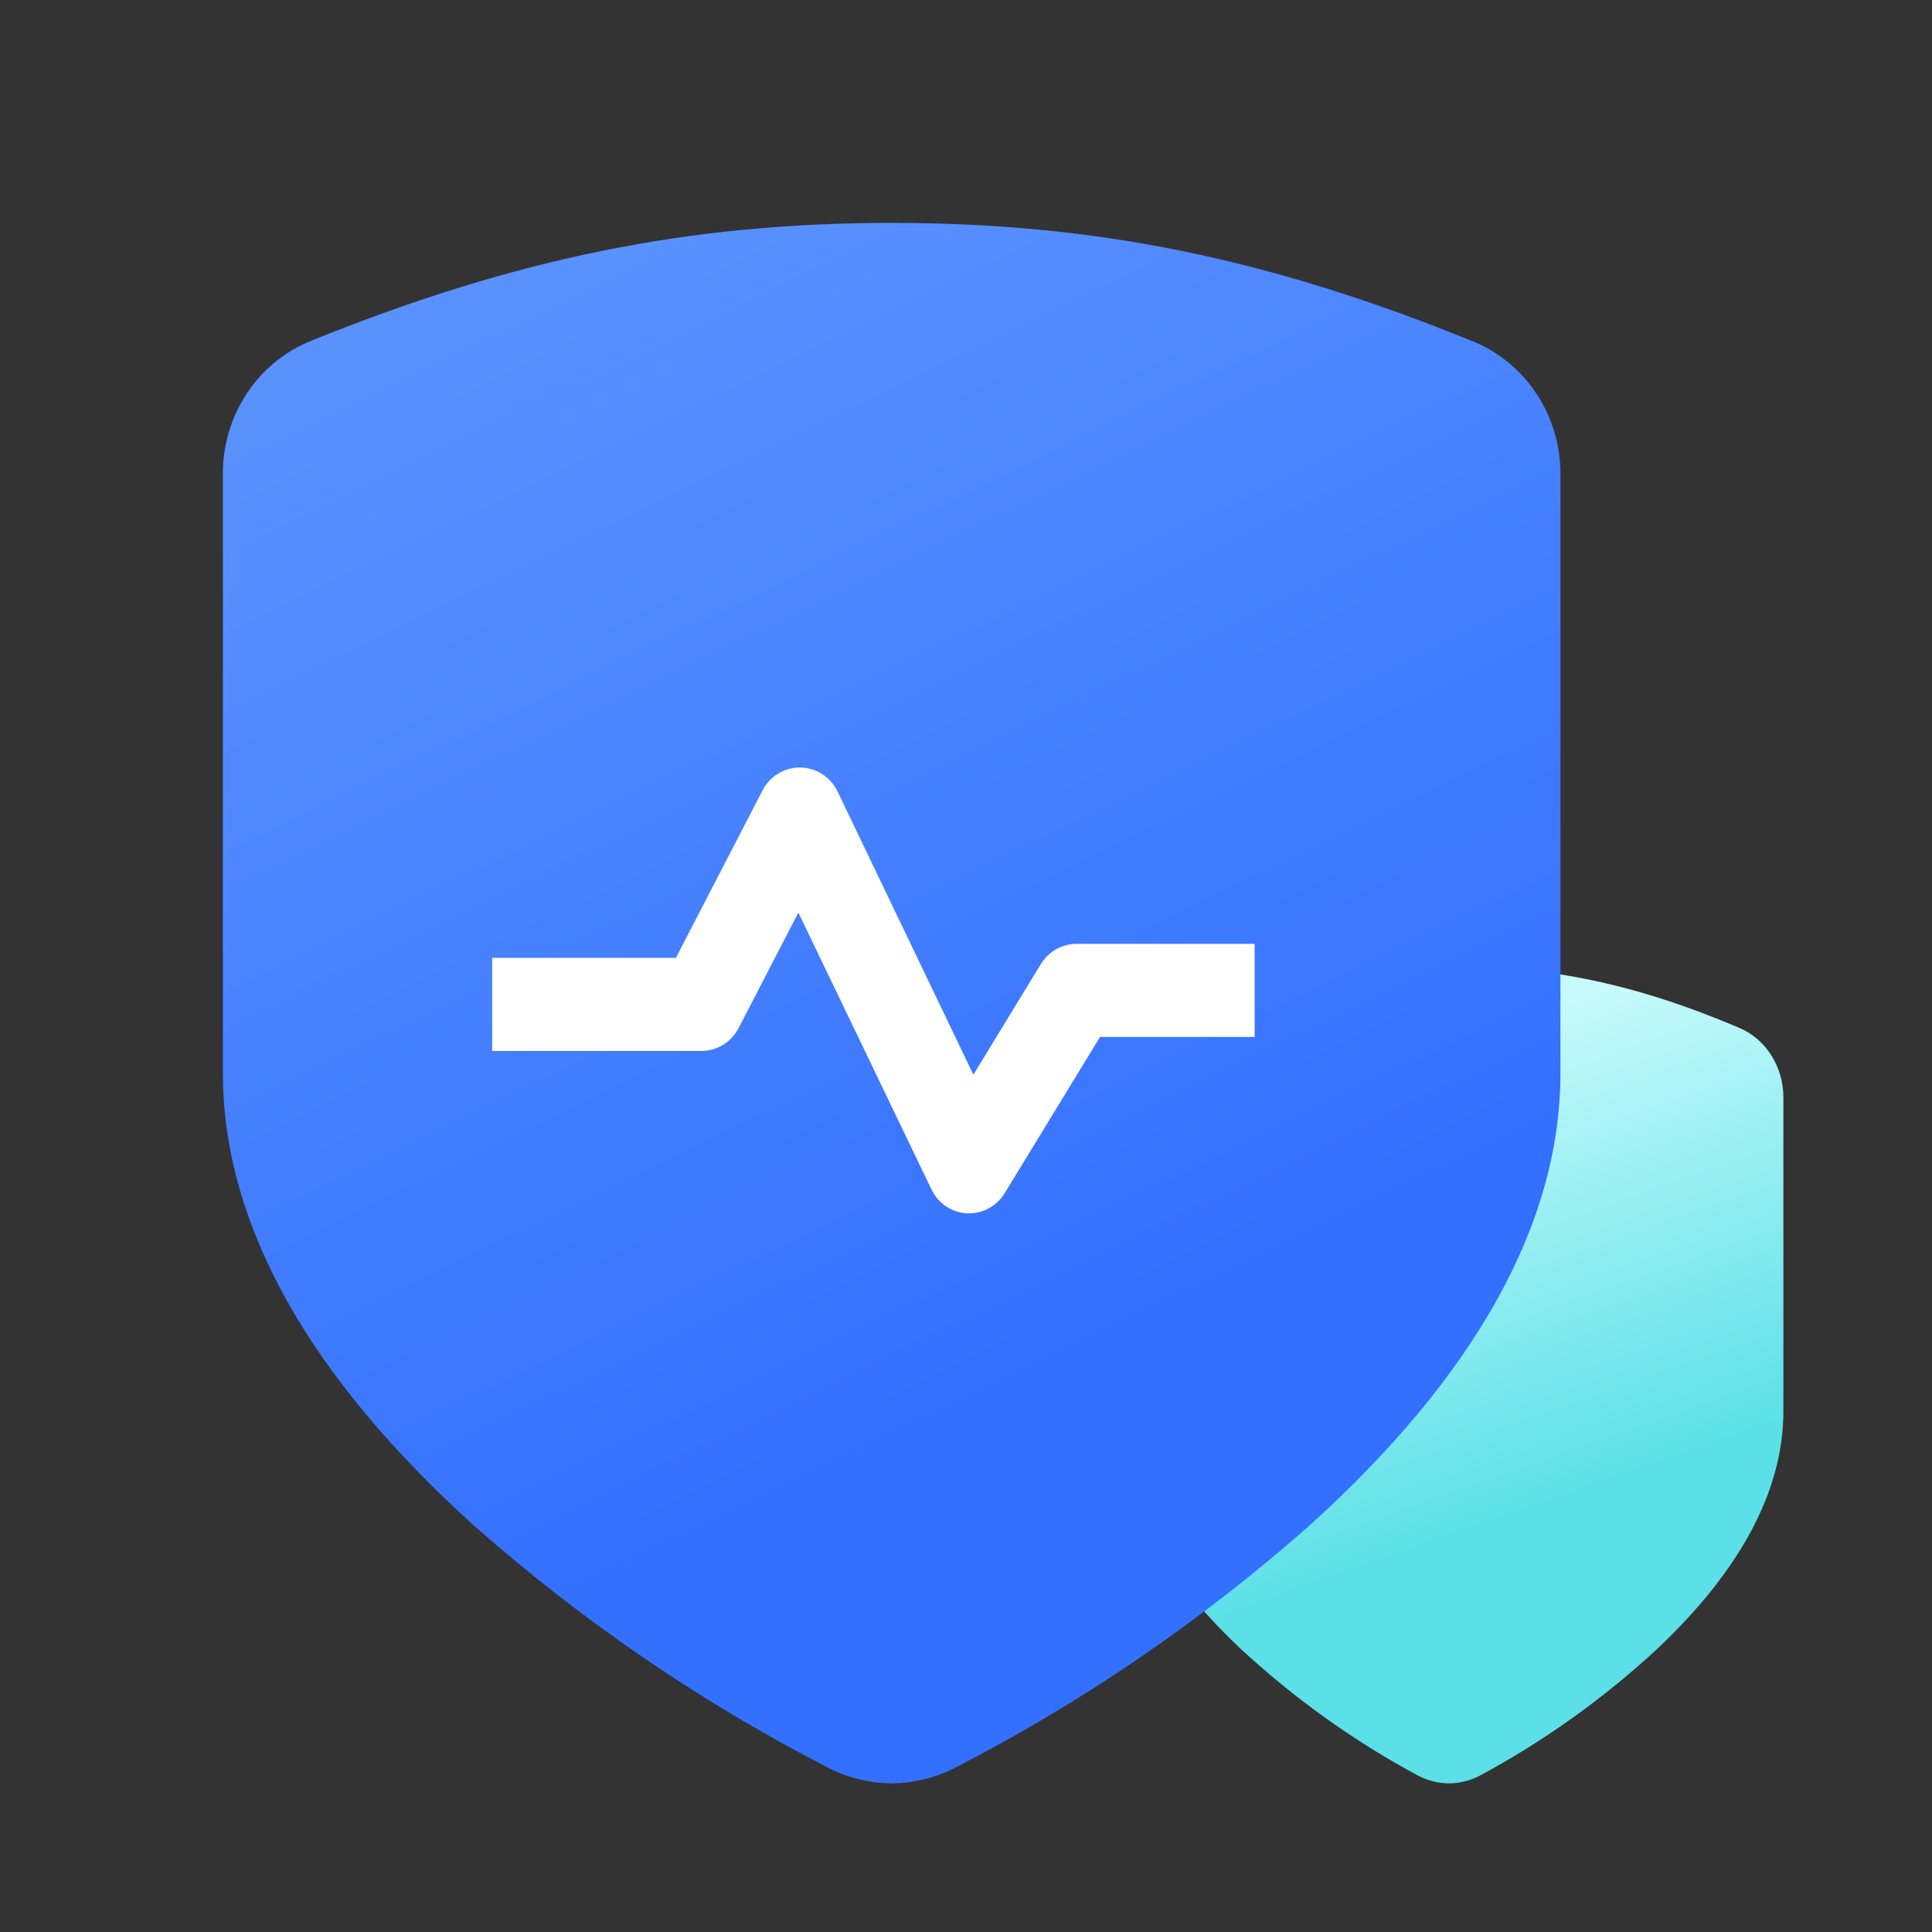 <?xml version="1.0" encoding="UTF-8"?>
<svg width="40px" height="40px" viewBox="0 0 40 40" version="1.1" xmlns="http://www.w3.org/2000/svg" xmlns:xlink="http://www.w3.org/1999/xlink">
    <rect x="0" y="0" width="40" height="40" fill="#333333" stroke="none"/>
    <title>vuesax/linear/status-up</title>
    <defs>
        <linearGradient x1="33.695%" y1="13.793%" x2="50%" y2="70.708%" id="linearGradient-1">
            <stop stop-color="#C7FAFB" offset="0%"></stop>
            <stop stop-color="#5BE0E7" offset="100%"></stop>
        </linearGradient>
        <linearGradient x1="36.918%" y1="0%" x2="66.215%" y2="71.883%" id="linearGradient-2">
            <stop stop-color="#5991FF" offset="0%"></stop>
            <stop stop-color="#3370FF" offset="100%"></stop>
        </linearGradient>
    </defs>
    <g id="产品" stroke="none" stroke-width="1" fill="none" fill-rule="evenodd">
        <g id="产品页" transform="translate(-1175, -3188)">
            <g id="编组-40" transform="translate(1, 2620)">
                <g id="编组-13" transform="translate(358, 204)">
                    <g id="编组-5" transform="translate(816, 54)">
                        <g id="编组-33" transform="translate(0, 304)">
                            <g id="status-up" transform="translate(0, 6)">
                                <path d="M40,0 L40,40 L0,40 L0,0 L40,0 Z" id="Vector" fill="#D8D8D8" opacity="0"></path>
                                <g id="抗捕获机制icon-01" transform="translate(4.615, 4.615)" fill-rule="nonzero">
                                    <path d="M24.748,32.149 C23.425,31.439 22.189,30.556 21.069,29.52 C19.339,27.885 18.462,26.232 18.462,24.606 L18.462,18.114 C18.456,17.469 18.825,16.888 19.387,16.658 C21.493,15.767 23.287,15.385 25.385,15.385 C27.484,15.385 29.277,15.766 31.383,16.661 C31.944,16.891 32.313,17.472 32.308,18.117 L32.308,24.606 C32.308,26.232 31.43,27.885 29.7,29.52 C28.579,30.557 27.341,31.44 26.017,32.151 C25.82,32.253 25.604,32.306 25.385,32.308 C25.164,32.306 24.947,32.252 24.748,32.149 Z" id="形状" fill="url(#linearGradient-1)"></path>
                                    <path d="M12.573,32.005 C9.927,30.649 7.456,28.963 5.215,26.986 C1.756,23.865 0,20.708 0,17.604 L0,5.211 C-0.011,3.979 0.727,2.87 1.85,2.431 C6.064,0.73 9.65,0 13.847,0 C18.044,0 21.631,0.728 25.842,2.437 C26.966,2.877 27.703,3.986 27.692,5.217 L27.692,17.604 C27.692,20.708 25.937,23.865 22.478,26.986 C20.234,28.965 17.76,30.652 15.111,32.009 C14.717,32.203 14.285,32.305 13.847,32.308 C13.406,32.305 12.97,32.202 12.573,32.005 Z" id="形状" fill="url(#linearGradient-2)"></path>
                                    <path d="M15.402,20.506 C15.088,20.488 14.807,20.298 14.67,20.01 L11.914,14.279 L10.676,16.672 C10.525,16.962 10.228,17.144 9.905,17.144 L5.575,17.144 L5.575,15.216 L9.379,15.216 L11.174,11.747 C11.324,11.457 11.62,11.276 11.943,11.275 L11.958,11.275 C12.285,11.281 12.582,11.472 12.725,11.771 L15.538,17.635 L16.935,15.344 C17.093,15.087 17.369,14.929 17.668,14.926 L21.361,14.926 L21.361,16.854 L18.16,16.854 L16.186,20.088 C16.027,20.348 15.747,20.506 15.446,20.506 L15.402,20.506 Z" id="路径" fill="#FFFFFF"></path>
                                </g>
                            </g>
                        </g>
                    </g>
                </g>
            </g>
        </g>
    </g>
</svg>